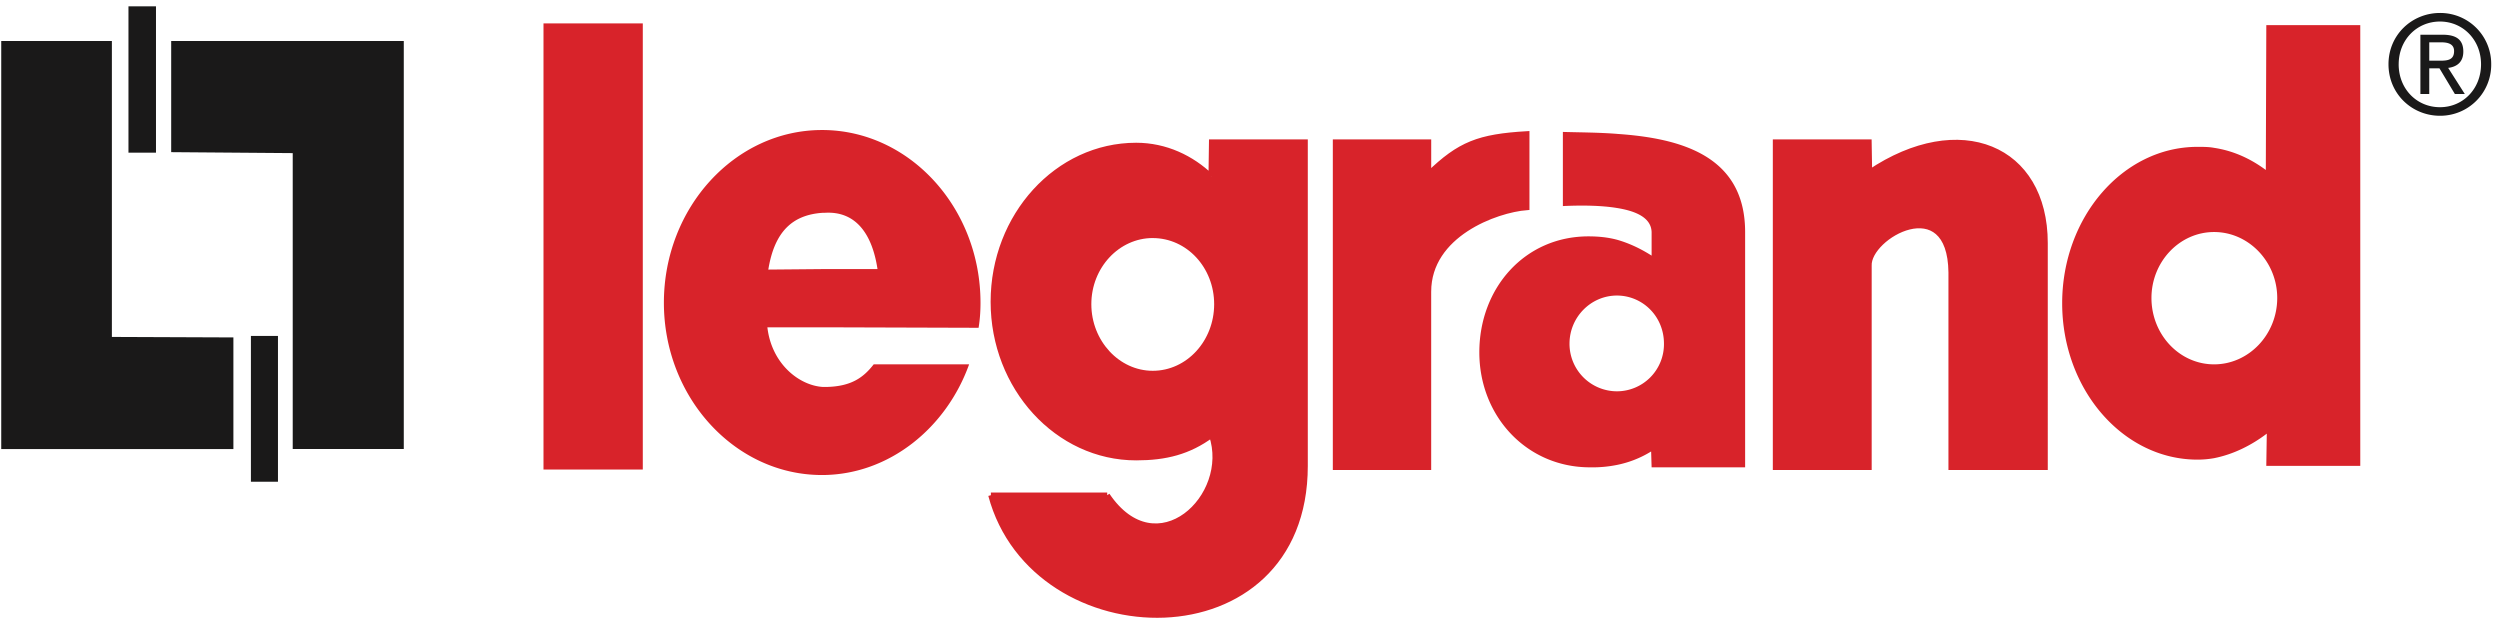 <svg xmlns="http://www.w3.org/2000/svg" width="101" height="25"><g fill="none" fill-rule="evenodd"><path fill="#1A1919" d="M.05 1.657h4.47v11.955l4.909.02v4.51H.05V1.656zM16.313 18.14h-4.487V6.186l-4.91-.039v-4.49h9.397V18.14zM5.19 6.167V.257h1.112v5.91H5.19zm4.947 13.296v-5.89h1.093v5.89h-1.093zm86.77-16.868c0-.984.73-1.725 1.668-1.725.927 0 1.659.741 1.659 1.725 0 1-.732 1.736-1.659 1.736-.937 0-1.669-.736-1.669-1.736zm1.668 2.082a2.06 2.06 0 0 0 2.07-2.082 2.057 2.057 0 0 0-2.07-2.071c-1.127 0-2.08.879-2.08 2.071 0 1.203.953 2.082 2.08 2.082zm-.433-1.917v1.038h-.358V1.403h.9c.558 0 .834.208.834.68 0 .43-.265.617-.612.66l.672 1.055h-.401l-.623-1.038h-.412zm0-.308h.428c.303 0 .575-.022.575-.39 0-.297-.266-.352-.516-.352h-.487v.742z"/><path fill="#D8232A" d="M22.065 18.86V1.054h3.796V18.86h-3.796zm31.89-13.121h3.758V7.04c1.265-1.224 2.032-1.516 3.969-1.632v2.974c-1.246.097-3.97 1.088-3.97 3.402v7.095h-3.758V5.74zm21.572 1.225c3.643-2.45 7.095-1.011 7.095 2.857v9.06h-3.797v-7.874c-.038-3.362-3.375-1.458-3.317-.272v8.145H71.73V5.74h3.778l.019 1.225zM65.325 5.409c2.57.175 5.178.874 5.178 3.965v9.506h-3.778l-.019-.641a4.201 4.201 0 0 1-1.38.544 4.97 4.97 0 0 1-1.094.097c-2.55 0-4.467-2.06-4.467-4.646 0-2.605 1.84-4.685 4.41-4.685.402 0 .786.039 1.15.136.48.136.94.35 1.4.642v-.953c-.019-.544-.556-.836-1.4-.971-.594-.098-1.361-.117-2.185-.078V5.33c.69.02 1.437.02 2.185.078zm0 10.4a1.904 1.904 0 0 0 1.899-1.925c0-.544-.21-1.03-.556-1.38a1.887 1.887 0 0 0-1.343-.564c-1.054 0-1.917.875-1.917 1.944a1.92 1.92 0 0 0 1.917 1.925zM91.558 1.015h3.797v17.807h-3.797l.02-1.303c-.614.467-1.343.836-2.129.991a3.78 3.78 0 0 1-.672.059c-3.01 0-5.465-2.838-5.465-6.318 0-3.48 2.455-6.318 5.465-6.318.23 0 .46 0 .672.04.767.116 1.457.427 2.09.894l.02-5.852zM89.45 14.72c1.4 0 2.55-1.205 2.55-2.682 0-1.459-1.15-2.664-2.55-2.664s-2.531 1.205-2.531 2.664c0 1.477 1.13 2.682 2.531 2.682zm-49.915-1.477l-6.29-.02h-2.243c.172 1.478 1.285 2.352 2.243 2.41h.134c.998-.019 1.496-.369 1.918-.913h3.855c-.921 2.566-3.222 4.451-5.907 4.471h-.038c-3.51 0-6.386-3.13-6.386-6.96 0-3.848 2.877-6.978 6.386-6.978h.038c3.51.02 6.367 3.15 6.367 6.979 0 .33-.02.66-.077 1.01zm-8.495-2.352l2.205-.02h2.206c-.211-1.4-.863-2.352-2.13-2.274h-.076c-1.227.078-1.956.758-2.205 2.294zm17.91-5.152h3.778v13.083c0 4.179-3.03 6.104-6.155 6.026-2.82-.058-5.715-1.75-6.54-4.84h4.699c.556.836 1.208 1.205 1.84 1.243 1.592.117 2.992-1.885 2.378-3.673-.729.544-1.495.816-2.377.894-.212.02-.442.02-.671.02-3.184 0-5.772-2.839-5.772-6.3 0-3.479 2.588-6.317 5.772-6.317.23 0 .46.02.67.058.92.156 1.727.603 2.36 1.206l.018-1.4zm-2.377 9.35c1.438 0 2.588-1.263 2.588-2.799s-1.15-2.78-2.588-2.78c-1.42 0-2.59 1.244-2.59 2.78 0 1.536 1.17 2.8 2.59 2.8z"/><path stroke="#D8232A" stroke-width=".216" d="M22.065 18.86h3.796V1.054h-3.796zM53.954 5.739h3.759V7.04c1.265-1.224 2.032-1.516 3.969-1.632v2.974c-1.246.097-3.97 1.088-3.97 3.402v7.095h-3.758V5.74zm21.573 1.225l-.02-1.225H71.73V18.88h3.778v-8.145c-.058-1.186 3.28-3.09 3.317.272v7.873h3.797V9.821c0-3.868-3.452-5.307-7.095-2.857zm-26.597.175l.02-1.4h3.777v13.083c0 7.95-10.95 7.717-12.695 1.185m0 0h4.699m0 0c1.994 2.955 5.062.059 4.218-2.43-.92.68-1.86.914-3.048.914-3.184 0-5.772-2.838-5.772-6.298 0-3.48 2.588-6.318 5.772-6.318 1.188 0 2.243.506 3.03 1.264M46.57 9.51c1.44 0 2.59 1.243 2.59 2.78 0 1.535-1.15 2.798-2.59 2.798-1.419 0-2.588-1.263-2.588-2.799s1.17-2.78 2.589-2.78"/></g></svg>